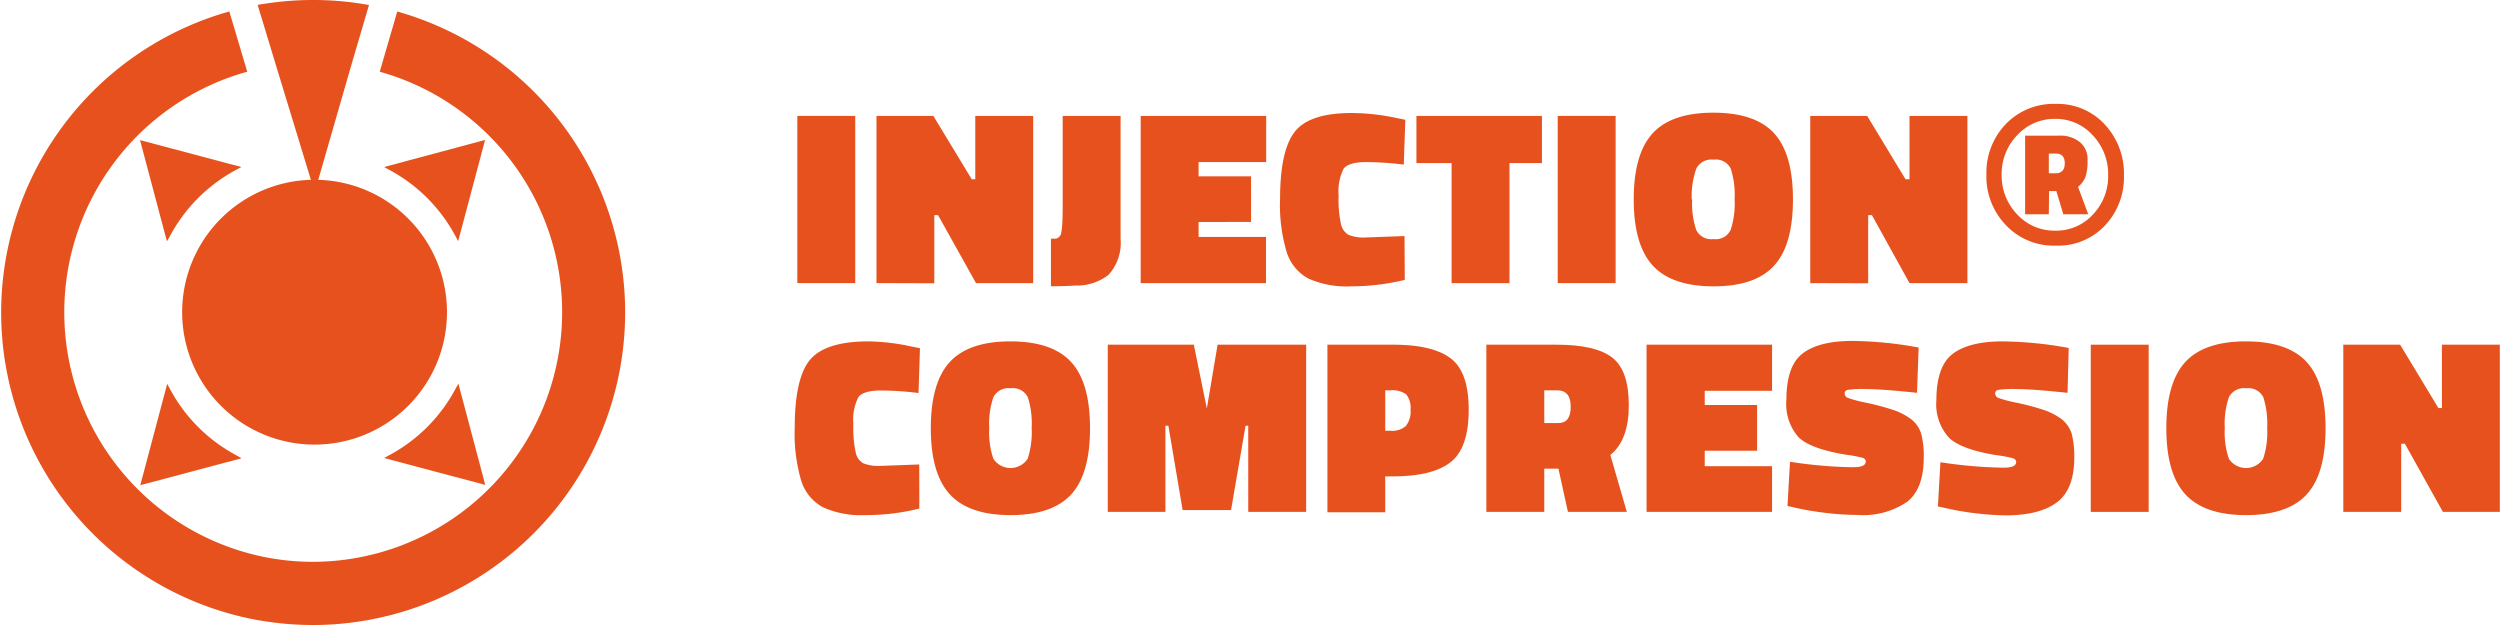 <svg xmlns="http://www.w3.org/2000/svg" viewBox="0 0 278.87 69.74"><defs><style>.cls-1{fill:#e6511e;}</style></defs><title>ico-inj</title><g id="Livello_2" data-name="Livello 2"><g id="Livello_1-2" data-name="Livello 1"><path class="cls-1" d="M88.94,31.58V12.93H95.4V31.58Z"/><path class="cls-1" d="M97.77,31.58V12.93h6.34L108.4,20h.39V12.93h6.46V31.58h-6.38L104.64,24h-.42v7.6Z"/><path class="cls-1" d="M125,12.93V26.65a5.29,5.29,0,0,1-1.34,4,5.72,5.72,0,0,1-3.72,1.2c-.69.05-1.59.08-2.71.08V26.62h.53a.57.57,0,0,0,.35-.17.71.71,0,0,0,.24-.34,5.16,5.16,0,0,0,.11-.7c.06-.52.08-1.45.08-2.78V12.93Z"/><path class="cls-1" d="M127.24,31.58V12.93h14v5.15H133.7v1.59h5.85v5.09H133.7v1.67h7.52v5.15Z"/><path class="cls-1" d="M156.7,31.22a25.46,25.46,0,0,1-6,.72,10.5,10.5,0,0,1-4.76-.87,5.08,5.08,0,0,1-2.41-2.94,18.22,18.22,0,0,1-.74-5.93q0-5.53,1.71-7.59t6.53-2a24.2,24.2,0,0,1,4.73.55l1,.2-.17,5a36.24,36.24,0,0,0-4.22-.28c-1.29,0-2.12.25-2.49.74a5.59,5.59,0,0,0-.56,3,12.69,12.69,0,0,0,.27,3.2,1.77,1.77,0,0,0,.85,1.18,4.42,4.42,0,0,0,1.89.29l4.34-.16Z"/><path class="cls-1" d="M158,18.19V12.93H172v5.26h-3.62V31.58h-6.46V18.19Z"/><path class="cls-1" d="M173.76,31.58V12.93h6.46V31.58Z"/><path class="cls-1" d="M200,22.25q0,5.1-2.11,7.39c-1.41,1.54-3.66,2.3-6.75,2.3s-5.35-.77-6.77-2.31-2.13-4-2.13-7.39.71-5.85,2.12-7.38,3.67-2.29,6.76-2.29,5.36.76,6.77,2.29S200,18.86,200,22.25Zm-11.24,0a9.13,9.13,0,0,0,.46,3.42,1.87,1.87,0,0,0,1.92,1,1.84,1.84,0,0,0,1.9-1,9.37,9.37,0,0,0,.45-3.44,9.53,9.53,0,0,0-.43-3.42,1.84,1.84,0,0,0-1.91-1,1.89,1.89,0,0,0-1.93,1A9.1,9.1,0,0,0,188.71,22.25Z"/><path class="cls-1" d="M201.93,31.58V12.93h6.35L212.56,20H213V12.93h6.46V31.58H213L208.81,24h-.42v7.6Z"/><path class="cls-1" d="M229.32,27.4a7.33,7.33,0,0,1-5.55-2.27,7.82,7.82,0,0,1-2.19-5.66,7.83,7.83,0,0,1,2.17-5.64,7.41,7.41,0,0,1,5.54-2.24,7.16,7.16,0,0,1,5.5,2.3,8,8,0,0,1,2.13,5.66,7.8,7.8,0,0,1-2.12,5.61A7.16,7.16,0,0,1,229.32,27.4ZM225,15.1a6.19,6.19,0,0,0-1.72,4.4A6.2,6.2,0,0,0,225,23.9a5.63,5.63,0,0,0,4.25,1.83,5.55,5.55,0,0,0,4.22-1.81,6.17,6.17,0,0,0,1.69-4.39,6.26,6.26,0,0,0-1.71-4.43,5.54,5.54,0,0,0-4.21-1.84A5.63,5.63,0,0,0,225,15.1Zm3.54,8.8H225.9V15.13h3.78a3.47,3.47,0,0,1,2.31.71,2.43,2.43,0,0,1,.87,2,5.8,5.8,0,0,1-.23,1.9,2.7,2.7,0,0,1-.83,1.1l1.14,3.06h-2.78l-.78-2.59h-.81Zm0-6.77v2.2h.78c.63,0,1-.37,1-1.1s-.33-1.1-1-1.1Z"/><path class="cls-1" d="M102.55,56.73a24.85,24.85,0,0,1-6,.73,10.38,10.38,0,0,1-4.76-.88,5.09,5.09,0,0,1-2.41-2.94,18.43,18.43,0,0,1-.73-5.92q0-5.55,1.71-7.59c1.14-1.36,3.32-2.05,6.53-2.05a24.3,24.3,0,0,1,4.73.56l1,.2-.16,5a34.29,34.29,0,0,0-4.22-.28c-1.29,0-2.12.25-2.49.74a5.59,5.59,0,0,0-.56,3,12.74,12.74,0,0,0,.27,3.2,1.79,1.79,0,0,0,.84,1.18,4.61,4.61,0,0,0,1.9.29l4.34-.16Z"/><path class="cls-1" d="M121.59,47.77q0,5.1-2.11,7.39t-6.75,2.3q-4.64,0-6.77-2.31c-1.42-1.54-2.13-4-2.13-7.39s.71-5.85,2.12-7.38,3.66-2.3,6.76-2.3,5.36.77,6.77,2.3S121.59,44.38,121.59,47.77Zm-11.24,0a9,9,0,0,0,.46,3.41,2.29,2.29,0,0,0,3.82,0,9.4,9.4,0,0,0,.45-3.44,9.59,9.59,0,0,0-.43-3.43,1.85,1.85,0,0,0-1.91-1,1.89,1.89,0,0,0-1.93,1A9.07,9.07,0,0,0,110.35,47.77Z"/><path class="cls-1" d="M123.57,57.1V38.45h9.6l1.45,7.12,1.2-7.12h9.88V57.1h-6.46V47.49h-.3l-1.62,9.41h-5.4l-1.59-9.41H130V57.1Z"/><path class="cls-1" d="M155.39,53.14h-.87v4h-6.45V38.45h7.32q4.43,0,6.44,1.53t2,5.74q0,4.23-2,5.82T155.39,53.14Zm-.87-5.09h.59a2.32,2.32,0,0,0,1.71-.53,2.56,2.56,0,0,0,.52-1.81,2.37,2.37,0,0,0-.49-1.73,2.66,2.66,0,0,0-1.74-.44h-.59Z"/><path class="cls-1" d="M173.84,52.28h-1.58V57.1H165.8V38.45h7.85c2.87,0,4.93.47,6.18,1.43s1.86,2.73,1.86,5.32-.68,4.44-2.06,5.55l1.84,6.35H174.9Zm0-5.09c.92,0,1.37-.61,1.37-1.83s-.51-1.82-1.53-1.82h-1.42v3.65Z"/><path class="cls-1" d="M183.67,57.1V38.45h14v5.14h-7.51v1.59H196v5.1h-5.84V52h7.51V57.1Z"/><path class="cls-1" d="M213.84,43.82q-3.92-.42-5.7-.42a10.78,10.78,0,0,0-2.08.1.39.39,0,0,0-.29.4.52.52,0,0,0,.34.48,14.25,14.25,0,0,0,2.1.55,29.2,29.2,0,0,1,2.89.77,7.11,7.11,0,0,1,2,1,3.2,3.2,0,0,1,1.2,1.67,9.55,9.55,0,0,1,.29,2.66q0,3.47-1.83,4.93a8.7,8.7,0,0,1-5.54,1.48,31.05,31.05,0,0,1-3.75-.25c-1.31-.17-2.31-.34-3-.51l-1.08-.24.28-4.93a50.48,50.48,0,0,0,7,.61c1,0,1.45-.21,1.45-.64,0-.19-.11-.32-.33-.41a14.73,14.73,0,0,0-1.81-.34q-3.9-.62-5.31-1.91a5.56,5.56,0,0,1-1.4-4.24q0-3.77,1.81-5.15c1.2-.93,3.06-1.4,5.56-1.4a43.3,43.3,0,0,1,6.21.53l1.17.2Z"/><path class="cls-1" d="M230.63,43.82q-3.93-.42-5.71-.42a10.65,10.65,0,0,0-2.07.1.38.38,0,0,0-.29.4.53.53,0,0,0,.33.48,14.25,14.25,0,0,0,2.1.55,29.5,29.5,0,0,1,2.9.77,7.24,7.24,0,0,1,2,1,3.31,3.31,0,0,1,1.2,1.67,9.94,9.94,0,0,1,.29,2.66q0,3.47-1.84,4.93T224,57.49a30.89,30.89,0,0,1-3.74-.25,30.14,30.14,0,0,1-3-.51l-1.09-.24.28-4.93a50.73,50.73,0,0,0,7,.61c1,0,1.45-.21,1.45-.64,0-.19-.12-.32-.34-.41a13.91,13.91,0,0,0-1.81-.34c-2.6-.41-4.36-1.05-5.3-1.91A5.53,5.53,0,0,1,216,44.63c0-2.51.61-4.23,1.81-5.15s3.06-1.4,5.57-1.4a43.53,43.53,0,0,1,6.21.53l1.17.2Z"/><path class="cls-1" d="M233.22,57.1V38.45h6.46V57.1Z"/><path class="cls-1" d="M259.41,47.77q0,5.1-2.11,7.39t-6.75,2.3q-4.63,0-6.77-2.31c-1.42-1.54-2.13-4-2.13-7.39s.71-5.85,2.12-7.38,3.66-2.3,6.76-2.3,5.36.77,6.77,2.3S259.41,44.38,259.41,47.77Zm-11.24,0a9,9,0,0,0,.46,3.41,2.29,2.29,0,0,0,3.82,0,9.4,9.4,0,0,0,.45-3.44,9.83,9.83,0,0,0-.43-3.43,1.86,1.86,0,0,0-1.91-1,1.89,1.89,0,0,0-1.93,1A9.07,9.07,0,0,0,248.17,47.77Z"/><path class="cls-1" d="M261.39,57.1V38.45h6.34L272,45.52h.39V38.45h6.46V57.1H272.5l-4.24-7.6h-.41v7.6Z"/><path class="cls-1" d="M18.9,26.44a18,18,0,0,1,7.56-7.56l.46-.25-11.3-3,3,11.29Z"/><path class="cls-1" d="M26.46,50.84a18,18,0,0,1-7.56-7.56l-.25-.46-3,11.3,11.29-3Z"/><path class="cls-1" d="M50.86,43.28a18,18,0,0,1-7.56,7.56l-.46.25,11.29,3-3-11.3Z"/><path class="cls-1" d="M42.84,18.63l.46.25a18,18,0,0,1,7.56,7.56l.25.46,3-11.29Z"/><path class="cls-1" d="M44.31,1.29,42.36,8a27.85,27.85,0,0,1-7.45,54.67,27.52,27.52,0,0,1-5.63-.58A27.85,27.85,0,0,1,27.58,8l-2-6.72A34.88,34.88,0,0,0,27.86,69a35.52,35.52,0,0,0,7,.72,34.87,34.87,0,0,0,9.4-68.45Z"/><path class="cls-1" d="M34.68,20.06a14.77,14.77,0,1,0,.82,0L39.16,7.36l2-6.8A34.56,34.56,0,0,0,34.91,0a35,35,0,0,0-6.17.55L30.8,7.34Z"/></g></g></svg>